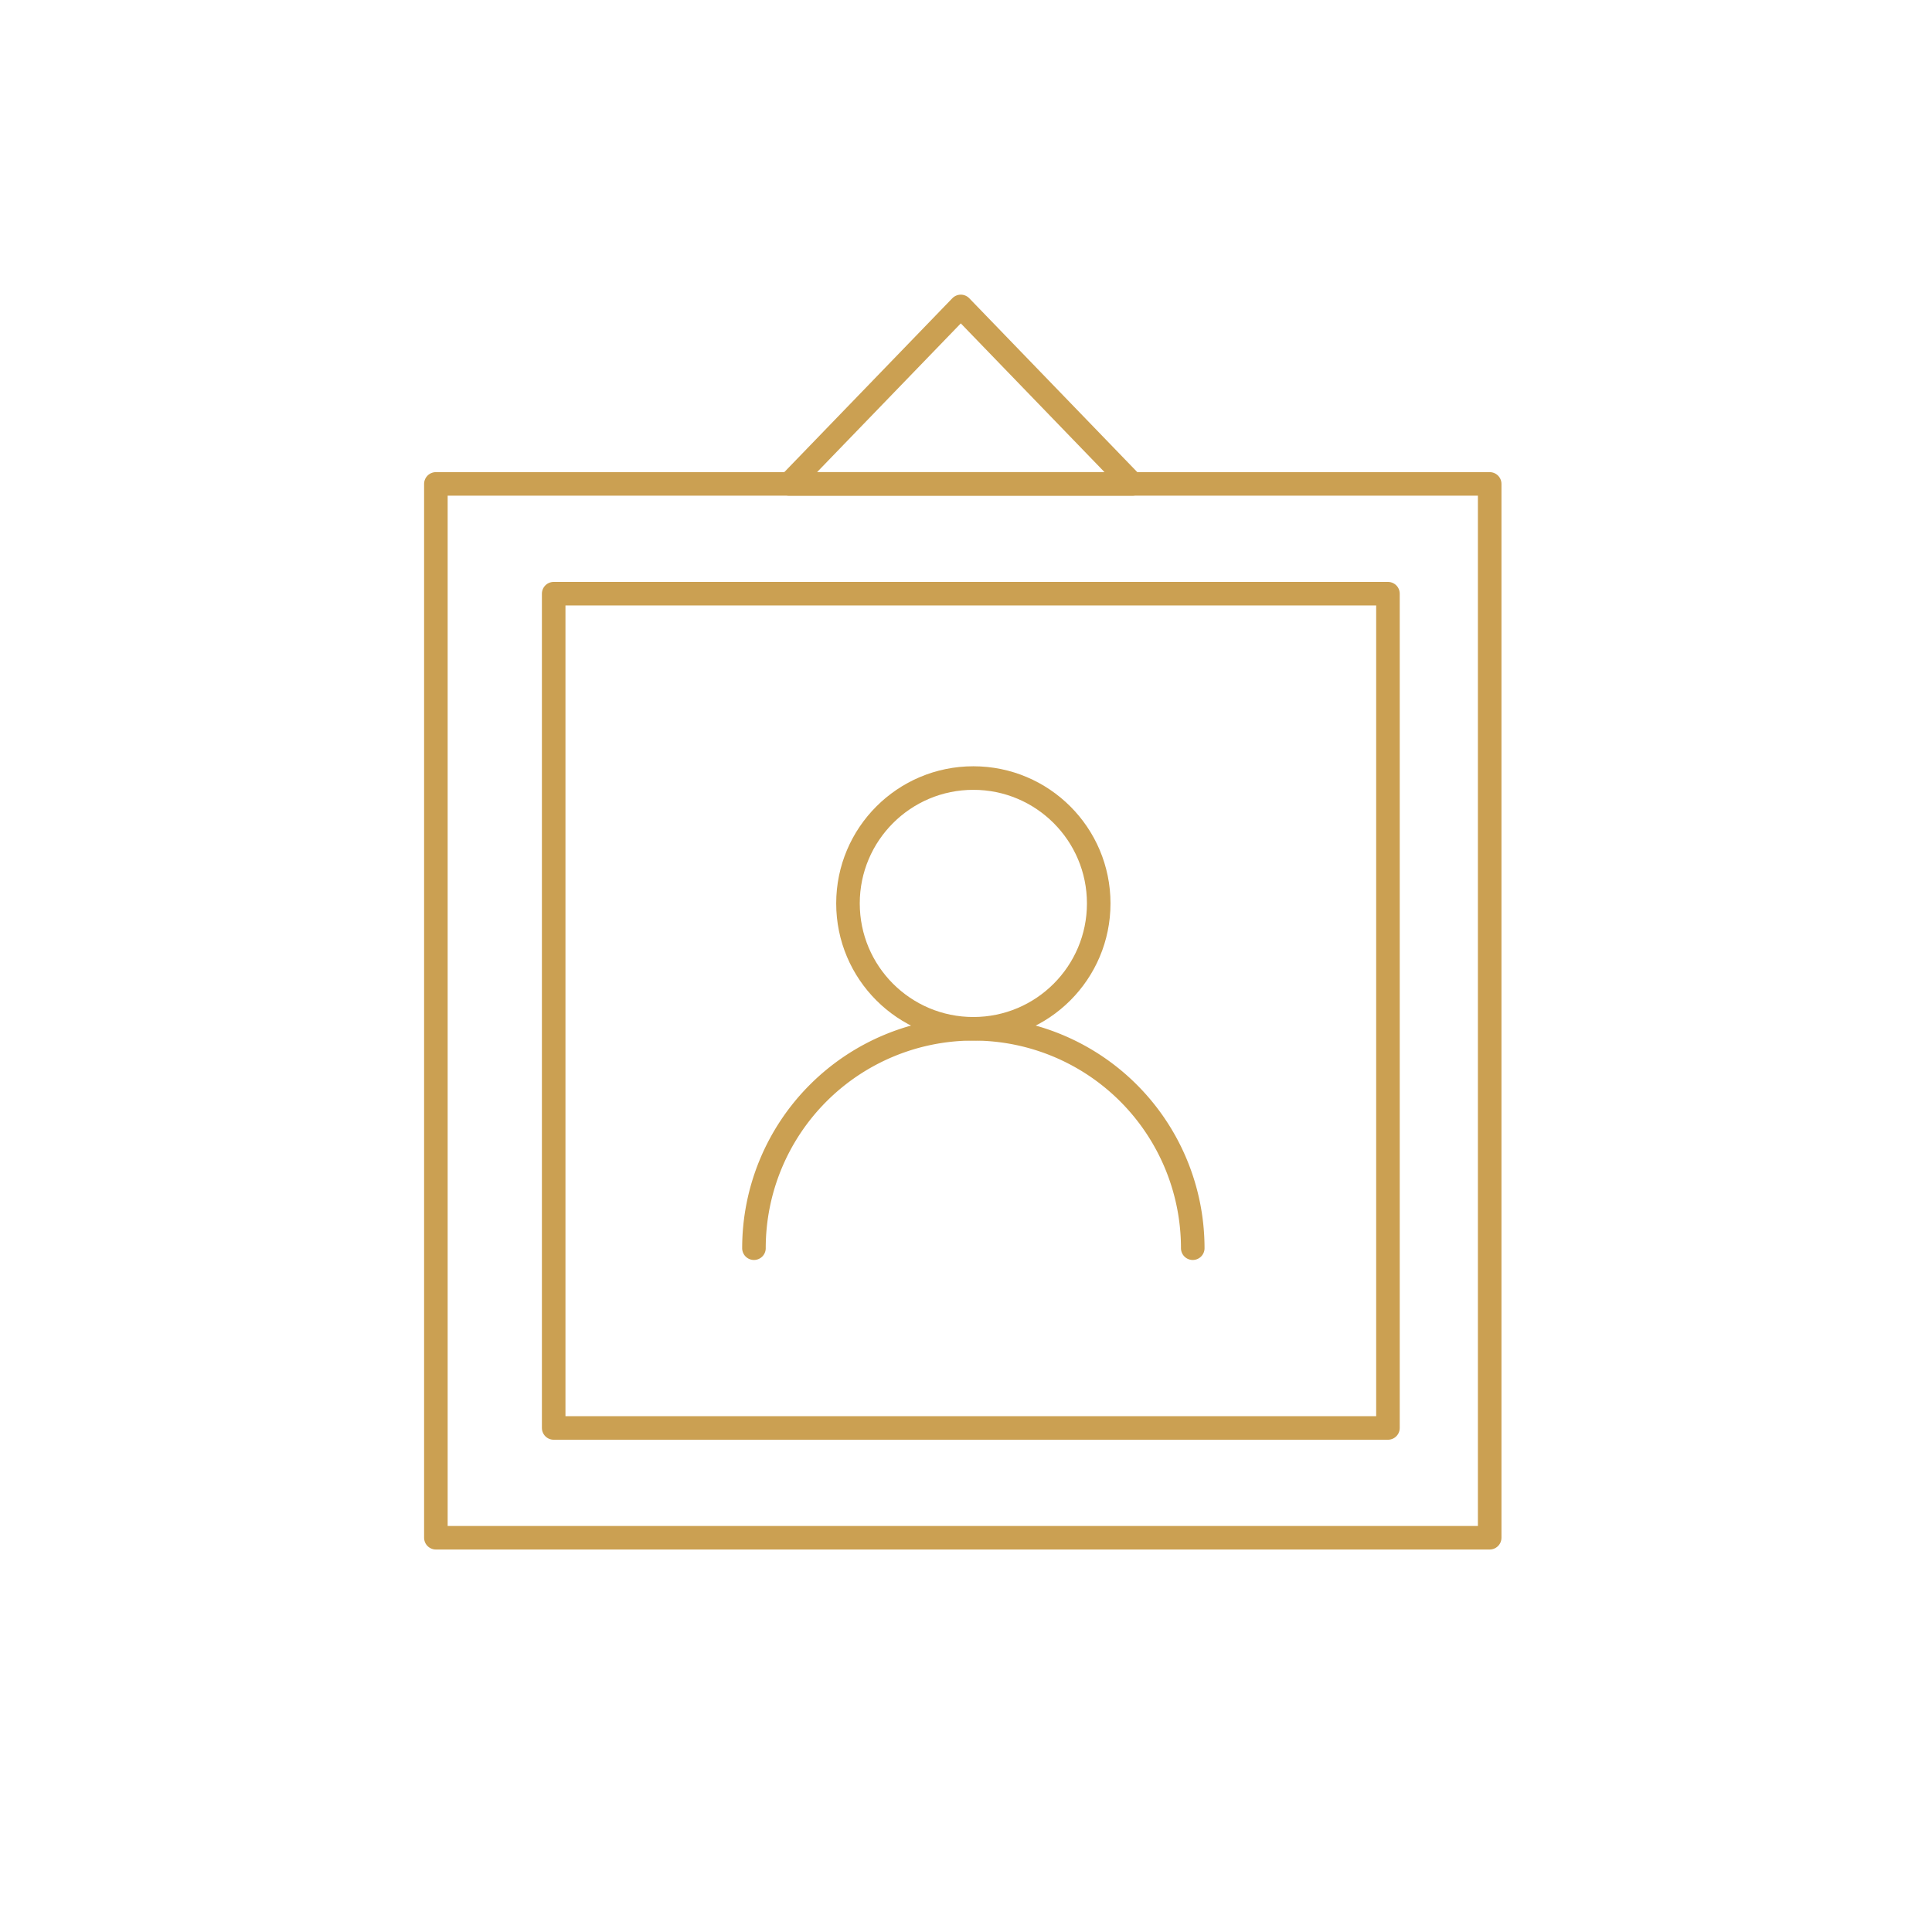 <svg xmlns="http://www.w3.org/2000/svg" width="82" height="82" viewBox="0 0 82 82">
  <g id="グループ_5189" data-name="グループ 5189" transform="translate(-281 -1084)">
    <rect id="長方形_2452" data-name="長方形 2452" width="82" height="82" transform="translate(281 1084)" fill="none"/>
    <g id="レイヤー_2" data-name="レイヤー 2" transform="translate(299.636 1097.006)">
      <g id="グループ_2355" data-name="グループ 2355" transform="translate(0 0)">
        <g id="グループ_5188" data-name="グループ 5188">
          <rect id="長方形_2453" data-name="長方形 2453" width="44.727" height="44.727" transform="translate(-0.136 7.533)" fill="none" stroke="#cba052" stroke-linecap="round" stroke-linejoin="round" stroke-width="1"/>
          <rect id="長方形_2454" data-name="長方形 2454" width="35.409" height="35.409" transform="translate(4.864 12.192)" fill="none" stroke="#cba052" stroke-linecap="round" stroke-linejoin="round" stroke-width="1"/>
          <path id="パス_4993" data-name="パス 4993" d="M21.094,18.512l7.279-7.533,7.279,7.533H21.094Z" transform="translate(-6.23 -10.979)" fill="none" stroke="#cba052" stroke-linecap="round" stroke-linejoin="round" stroke-width="1"/>
          <g id="レイヤー_2-2" data-name="レイヤー 2" transform="translate(-2.324 4.994)">
            <g id="グループ_2341" data-name="グループ 2341">
              <path id="パス_4987" data-name="パス 4987" d="M15.688,34.977a9.312,9.312,0,0,1,18.624,0" fill="none" stroke="#cba052" stroke-linecap="round" stroke-linejoin="round" stroke-width="1"/>
              <circle id="楕円形_99" data-name="楕円形 99" cx="5.321" cy="5.321" r="5.321" transform="translate(19.679 15.023)" fill="none" stroke="#cba052" stroke-linecap="round" stroke-linejoin="round" stroke-width="1"/>
            </g>
          </g>
        </g>
      </g>
    </g>
  </g>
</svg>
